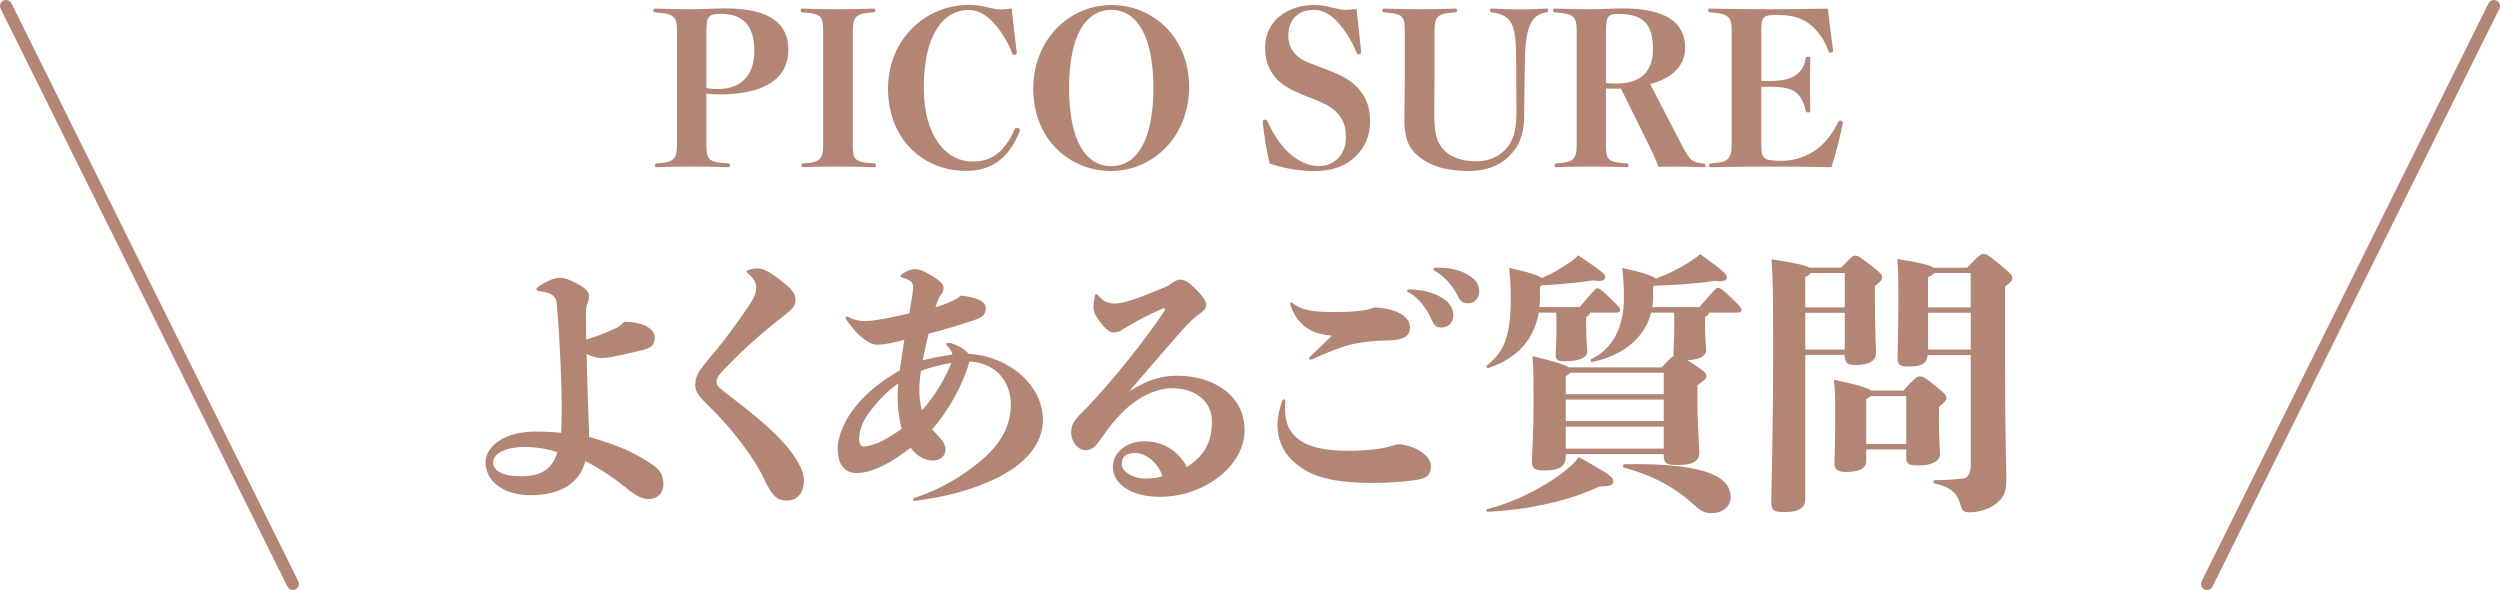 <?xml version="1.0" encoding="UTF-8"?>
<svg id="_レイヤー_2" data-name="レイヤー 2" xmlns="http://www.w3.org/2000/svg" viewBox="0 0 413.33 97.54">
  <defs>
    <style>
      .cls-1 {
        fill: none;
        stroke: #b28575;
        stroke-linecap: round;
        stroke-linejoin: round;
        stroke-width: 2px;
      }

      .cls-2 {
        fill: #b28575;
      }
    </style>
  </defs>
  <g id="Layout">
    <g>
      <g>
        <path class="cls-2" d="M101.77,54.28c.5-.22.81-.45,1.44-1.08,3.15,0,5.04,1.17,5.04,2.61,0,1.35-.67,1.71-2.03,2.07-1.12.31-2.34.54-4.32.99-.99.23-1.8.32-2.52.32-.58,0-1.44-.18-2.39-.67.05,3.33.18,6.79.32,10.8.04.9.09,2.07.09,2.92,4.63,1.3,7.25,2.52,9.81,4.14,1.89,1.17,2.47,2.02,2.47,3.69,0,1.49-1.03,2.43-2.38,2.43-1.08,0-2.02-.4-3.73-1.8-1.71-1.39-4.23-3.19-6.79-4.45-.85,3.28-3.69,5.62-9.09,5.62-4.45,0-7.42-2.34-7.42-5.44,0-2.43,2.83-5.08,8.24-5.08,1.84,0,3.15.09,4.27.22.04-.5.09-2.43.09-4.59,0-2.66-.22-9.77-.81-16.65-.09-1.31-.67-1.89-2.92-2.21-.32-.04-.45-.18-.45-.36,0-.13.09-.22.22-.31,1.75-1.22,3.06-1.53,3.65-1.53.67,0,1.48.22,2.88.99,1.48.81,1.93,1.3,1.93,2.02,0,.41-.04.76-.27,1.26-.18.41-.23.99-.23,1.8,0,1.35.04,2.75.04,4.14,1.53-.41,3.11-1.04,4.86-1.85ZM86.88,73.9c-3.6,0-5.35,1.21-5.35,2.56s1.53,2.29,4.59,2.29c3.55,0,5.26-1.35,6.03-4-1.67-.54-3.55-.85-5.26-.85Z"/>
        <path class="cls-2" d="M123.42,44.92c0-.09,0-.13.18-.22.27-.13.99-.32,1.62-.32.9,0,1.84.32,4.59,2.57,1.3,1.03,1.71,1.8,1.71,2.65,0,.77-.32,1.35-1.53,2.29-4.86,3.78-7.83,6.57-10.8,9.76-.58.63-.72,1.08-.72,1.53,0,.63.54,1.04,2.25,2.34,5.99,4.59,8.55,7.06,10.3,9.5,1.53,2.16,1.89,3.42,1.89,4.41,0,2.25-1.26,3.33-2.79,3.33-1.62,0-2.39-.63-3.74-3.46-1.62-3.55-5.35-8.42-9-11.97-1.62-1.62-2.43-2.47-2.43-3.55s.18-1.84,1.31-3.29c1.21-1.57,2.52-2.92,4.36-5.44,1.44-1.94,2.43-3.33,3.6-5.13.45-.72.81-1.53.81-2.43,0-.72-.41-1.53-1.44-2.34q-.18-.14-.18-.23Z"/>
        <path class="cls-2" d="M157.44,58.56c0-.36-.36-.95-.85-1.4-.09-.09-.13-.18-.13-.27,0-.13.13-.22.31-.22.13,0,.36.04.54.09,1.44.5,2.12.99,2.88,1.75,6.84.41,12.24,5.31,12.24,10.93,0,4.09-3.15,7.42-7.69,9.63-3.96,1.94-8.37,3.06-13.41,3.74-.27,0-.36-.09-.36-.23s.04-.18.27-.27c4.32-1.44,7.79-3.55,10.75-5.98,3.38-2.79,5.13-5.85,5.13-9.41,0-3.87-2.47-6.93-6.84-7.15-1.04,3.83-3.6,8.37-6.17,11.2.14.14.27.32.41.45,1.21,1.31,1.8,1.93,1.8,2.92s-.81,1.8-2.02,1.8c-1.31,0-2.7-.63-3.74-2.11-1.48,1.12-3.06,2.21-4.41,2.88-2.12,1.03-3.38,1.3-4.5,1.3-2.07,0-3.15-1.49-3.15-4,0-2.34,1.4-5.22,3.11-7.2,1.98-2.34,4.27-4.14,7.15-5.76.23-1.71.5-3.38.76-5.08-1.89.5-3.15.81-4.59.81-.86,0-2.75-.85-4.95-4.05-.18-.27-.18-.32-.18-.41,0-.13.09-.18.18-.18s.13,0,.31.09c.72.41,1.76.67,2.88.67.63,0,3.11-.36,4.82-.76.99-.22,1.53-.36,2.34-.54.5-2.79.63-3.73.63-4.27,0-.77-.22-1.12-1.58-1.58-.36-.13-.5-.18-.5-.32,0-.09.04-.18.32-.36.72-.5,1.44-.77,1.98-.77.86,0,1.53.27,2.88,1.08,1.12.68,1.94,1.35,1.94,1.98,0,.54-.18.9-.63,1.44-.23.45-.5,1.17-.72,1.8,1.08-.31,1.89-.63,2.75-1.03.81-.41.99-.5,1.44-.9,3.1.32,4.14,1.12,4.14,2.07,0,1.08-.54,1.53-1.89,1.98-2.43.81-4.77,1.53-7.56,2.25-.36,1.49-.67,2.92-.99,4.41,1.67-.45,3.33-.72,4.9-.95v-.09ZM143.58,68.37c-1.3,1.8-1.53,3.33-1.53,4.27,0,.81.31,1.17.72,1.17.5,0,1.3-.13,2.47-.63,1.21-.54,2.21-1.12,3.83-2.29-.36-1.35-.67-3.1-.67-5.4,0-.58.04-1.3.13-2.12-2.03,1.44-3.55,3.11-4.95,5ZM157.3,60c-1.62.27-3.38.67-5.04,1.35-.18,1.17-.27,2.16-.27,3.1,0,1.26.13,2.38.45,3.38,2.2-2.43,3.82-5.31,4.86-7.83Z"/>
        <path class="cls-2" d="M186.91,64.59c2.97-1.89,5.26-2.47,7.74-2.47,5.85,0,11.12,3.15,11.12,9.04s-6.71,10.98-14,10.98c-4.86,0-7.78-2.16-7.78-5,0-2.25,2.21-4.18,5.22-4.18s5.62,1.53,7.02,4.27c2.52-1.67,4.14-3.69,4.14-7.56,0-3.33-2.74-5.49-6.66-5.49-1.4,0-3.65.58-5.62,1.93-1.67,1.08-3.69,2.97-5.94,6.25-1.08,1.62-1.67,2.07-2.75,2.07s-2.29-1.26-2.29-2.92c0-1.12.22-1.8,1.93-3.46,2.12-2.11,5-5.44,7.56-8.64,2.34-2.88,4.77-6.25,5.8-7.83.14-.23.23-.41.23-.5s-.04-.13-.13-.13-.18.04-.32.09c-2.29.94-4.72,2.29-6.57,3.42-.45.36-.95.5-1.53.5-.63,0-1.26-.5-2.21-1.75-.85-1.12-1.08-1.62-1.08-2.52,0-.5.09-1.08.23-1.8.04-.18.09-.27.22-.27s.22.09.32.22c.72.95,1.71,1.35,2.74,1.35,1.31,0,3.92-.81,8.87-2.97.85-.67,1.44-.99,1.93-.99.72,0,1.4.41,2.07,1.08,1.53,1.44,2.25,2.38,2.25,3.06,0,.54-.23.9-1.04,1.48-.99.72-1.58,1.21-3.42,3.29-2.7,3.06-4.91,5.67-8.1,9.36l.04.09ZM187.68,74.89c-1.48.04-2.21.58-2.21,1.8,0,1.4,1.98,2.43,3.83,2.43,1.35,0,2.12-.13,2.92-.4-.94-2.52-2.97-3.83-4.54-3.83Z"/>
        <path class="cls-2" d="M212.47,67.51c0,1.85.36,3.06,1.17,4.1,1.44,1.8,4.05,2.92,9.22,2.92,1.89,0,3.51-.09,5.26-.36.94-.13,1.98-.45,2.92-.72,2.47.04,5.53,1.67,5.53,3.6,0,1.53-.72,2.02-2.38,2.29-1.57.27-4.54.5-7.15.5-7.25,0-10.71-1.17-13.41-3.74-1.67-1.57-2.43-3.69-2.43-5.94,0-1.08.41-2.88.81-3.96.04-.13.13-.18.22-.18.13,0,.27.09.27.31-.04.45-.04.77-.04,1.17ZM220.21,55.5c-3.1-.27-4.46-1.26-5.58-2.61-.72-.95-1.3-2.25-1.3-2.7,0-.13,0-.22.09-.22s.13,0,.36.18c1.39,1.17,3.42,1.44,6.75,1.44,1.26,0,2.79-.04,3.73-.14,1.67-.18,2.16-.31,3.01-.63,4.14.23,5.85,1.75,5.85,3.33,0,1.3-.94,2.03-3.15,2.12-1.39.04-2.79.04-4.86.36-2.2.31-4.32,1.03-8.1,2.74-.22.09-.27.09-.36.09-.13,0-.23-.09-.23-.18,0-.13.09-.22.23-.36,1.04-.99,2.52-2.39,3.55-3.42ZM237.94,48.97c1.67.86,2.34,1.94,2.34,3.15s-.81,2.02-1.94,2.02c-.76,0-1.17-.22-1.62-1.21-.72-1.71-2.07-3.64-3.74-4.54-.22-.13-.36-.18-.36-.31s.13-.23.49-.23c.99,0,3.24.23,4.82,1.12ZM237.81,44.25c1.26,0,3.01.22,4.36.9,1.71.85,2.38,1.71,2.38,3.06,0,1.12-.81,1.93-1.75,1.93s-1.35-.22-1.89-1.44c-.67-1.3-2.07-3.02-3.6-3.87-.27-.13-.36-.18-.36-.36,0-.13.18-.22.5-.22h.36Z"/>
        <path class="cls-2" d="M266.74,79.57c0,.58-.49.86-2.29.86-4.59,2.16-11.11,3.83-18.45,4.18-.27,0-.36-.41-.09-.45,4.28-.99,10.26-3.96,13.72-7.06.41-.36.86-.81,1.39-1.53,5.49,3.02,5.71,3.42,5.71,4ZM254.41,51.67c-.76,4.41-3.51,7.56-8.32,9.18-.27.09-.45-.27-.23-.45,2.92-2.34,3.92-4.95,3.92-11.25,0-2.16-.18-4-.27-4.86,3.42.72,4.86,1.3,5.45,1.67,1.67-.72,3.19-1.62,4.68-2.66.54-.36.95-.72,1.3-1.08,3.92,2.66,4.46,3.06,4.46,3.6s-.67.76-1.98.54c-2.52.36-5.54.67-8.5.81l-.32.23v1.75c0,.54-.04,1.08-.09,1.62h6.66c2.52-2.97,2.65-3.1,2.92-3.1.31,0,.58.13,1.93,1.44,1.62,1.53,1.84,1.85,1.84,2.12s-.22.45-.5.45h-4.45c-.04.27-.27.54-.67.72v1.53c0,2.11.18,3.55.18,4.18,0,.76-.72,1.62-3.83,1.62-1.12,0-1.39-.32-1.39-1.12,0-.5.13-2.25.13-4.32,0-1.12,0-1.98-.04-2.61h-2.88ZM280.96,50.77c2.66-3.06,2.79-3.19,3.06-3.19.32,0,.54.09,1.98,1.44,1.67,1.58,1.93,1.94,1.93,2.21s-.22.45-.5.45h-4.86c-.04.27-.27.58-.67.72v1.53c0,1.93.18,3.38.18,4,0,.72-.67,1.53-3.1,1.62l1.12.72c1.84,1.21,2.02,1.48,2.02,1.89s-.09.54-1.48,1.53v2.79c0,3.82.31,7.24.31,8.37,0,1.4-1.12,2.03-3.46,2.03-2.07,0-2.43-.23-2.43-1.8h-16.2v.45c0,1.62-1.12,2.25-3.46,2.25-1.85,0-2.12-.4-2.12-1.57,0-1.4.27-5,.27-8.69,0-4.23,0-6.61-.18-8.64,3.78.9,5.4,1.44,6.03,1.85h15.34c1.21-1.31,1.67-1.75,1.98-1.89-.04-.13-.04-.27-.04-.4,0-.5.13-2.25.13-4.5,0-.81,0-1.62-.04-2.25h-3.78c-.99,3.96-4.41,7.06-9.72,8.14-.27.04-.45-.32-.22-.45,3.51-1.62,5.44-5.17,5.44-10.21,0-2.16-.18-4-.27-4.86,3.64.76,5.04,1.35,5.54,1.75,2.25-.81,4.32-1.89,6.03-3.06.54-.36.95-.67,1.3-.99,4.05,2.92,4.41,3.33,4.41,3.87s-.67.76-1.98.54c-3.2.5-6.48.72-9.99.81l-.22.18v1.75c0,.54-.04,1.08-.13,1.62h7.78ZM275.07,65.17v-3.55h-15.39c-.18.13-.41.32-.81.58v2.97h16.2ZM258.87,66.07v3.55h16.2v-3.55h-16.2ZM275.07,74.17v-3.64h-16.2v3.64h16.2ZM286.14,82.23c0,1.48-1.3,2.61-3.24,2.61-1.17,0-1.93-.54-2.83-1.39-2.93-2.7-6.93-4.95-11.57-6.12-.27-.04-.18-.58.09-.58,14.62-.27,17.55,2.57,17.55,5.49Z"/>
        <path class="cls-2" d="M298.47,58.69v23.76c0,1.58-1.08,2.21-3.51,2.21-1.71,0-2.11-.31-2.11-1.67,0-2.16.31-10.71.31-25.42,0-8.73-.04-11.52-.27-14.71,4.09.63,5.67,1.03,6.25,1.39h5.26c1.75-1.84,1.93-1.98,2.34-1.98s.63.09,2.88,1.84c1.39,1.08,1.57,1.35,1.57,1.75s-.18.58-1.21,1.44v2.38c0,4.14.18,7.74.18,8.68,0,1.26-1.08,1.98-3.29,1.98-1.44,0-1.8-.18-1.89-1.67h-6.53ZM299.37,45.15c-.13.22-.41.45-.9.63v5.04h6.53v-5.67h-5.62ZM298.47,51.72v6.08h6.53v-6.08h-6.53ZM320.56,69.18c0,3.06.18,5.22.18,5.94,0,1.08-1.3,1.84-3.55,1.84-1.67,0-2.03-.27-2.03-1.4v-1.26h-6.61v1.89c0,1.3-1.21,1.84-3.33,1.84-1.53,0-1.93-.5-1.93-1.4s.13-3.38.13-7.6c0-3.38,0-4.32-.22-6.25,4.14.86,5.62,1.4,6.16,1.8h5.31c2.07-2.25,2.29-2.34,2.75-2.34.5,0,.77.09,2.7,1.67,1.44,1.17,1.67,1.44,1.67,1.84s-.04.54-1.21,1.53v1.89ZM315.16,73.41v-7.92h-5.85c-.18.13-.41.31-.76.5v7.42h6.61ZM325.24,44.25c2.11-2.21,2.29-2.25,2.65-2.25.5,0,.72.04,2.88,1.84,1.8,1.49,1.94,1.75,1.94,2.12,0,.41-.09.5-1.21,1.44v11.34c0,14.08.22,18.58.22,20.43,0,2.07-.31,3.01-1.75,4.14-1.08.85-2.79,1.39-4.37,1.39-.9,0-1.21-.22-1.48-1.26-.54-2.07-1.84-2.97-4.28-3.51-.27-.04-.22-.54.05-.54,2.25,0,3.78-.18,4.68-.27.9-.09,1.26-1.17,1.26-2.11v-18.31h-7.11c-.18,1.49-1.12,1.89-3.19,1.89-1.53,0-1.8-.31-1.8-1.57,0-.99.13-4.95.13-9,0-3.6,0-5.08-.18-7.2,3.96.63,5.44,1.03,5.98,1.44h5.58ZM319.84,45.15c-.18.18-.49.4-1.08.67v4.99h7.06v-5.67h-5.99ZM325.83,57.79v-6.08h-7.06v6.08h7.06Z"/>
      </g>
      <g>
        <path class="cls-2" d="M116.8,23.79c0,2.49.17,3.05,3.54,3.22.31,0,.35.04.35.31s-.04.32-.35.32c-1.68-.07-4.06-.1-5.99-.1s-4.2.03-5.71.1c-.32,0-.35-.04-.35-.28,0-.28.03-.31.35-.35,2.87-.17,3.29-.74,3.29-3.22V5.27c0-2.49-.38-3.01-3.54-3.22-.31-.04-.35-.07-.35-.31,0-.28.04-.32.35-.32,1.65.07,4.03.11,5.95.11s3.61-.14,5.53-.14c7.6,0,10.47,2.62,10.47,6.83,0,4.55-3.57,7.39-11.41,7.39-.91,0-1.37-.04-2.14-.14v8.33ZM116.8,14.55c.67.14,1.05.17,1.82.17,3.99,0,6.09-2.31,6.09-6.3,0-4.27-1.93-6.13-5.57-6.13-2,0-2.35.42-2.35,2.91v9.35Z"/>
        <path class="cls-2" d="M140.99,23.79c0,2.49.14,3.05,3.47,3.22.31,0,.35.04.35.35,0,.25-.03.28-.35.28-1.68-.07-4.03-.1-5.95-.1s-4.13.03-5.64.1c-.31,0-.35-.04-.35-.28,0-.31.04-.35.31-.35,2.87-.17,3.26-.74,3.26-3.22V5.27c0-2.49-.17-3.01-3.36-3.22-.31-.04-.35-.07-.35-.31,0-.28.04-.32.35-.32,1.65.07,3.85.11,5.78.11s4.31-.04,5.85-.11c.31,0,.35.04.35.32,0,.25-.03.28-.35.31-2.98.17-3.36.74-3.36,3.22v18.52Z"/>
        <path class="cls-2" d="M168.11,8.7c0,.28-.17.38-.49.38-.14,0-.21-.11-.28-.28-.7-1.86-1.85-3.75-3.19-5.15-1.3-1.37-2.66-2-3.96-2-4.38,0-7.46,4.31-7.46,12.88,0,7.81,3.57,12.18,8.09,12.18,2.83,0,5.15-1.26,6.93-5.36.07-.14.17-.21.35-.21.28,0,.53.17.53.35q0,.07-.07.25c-1.75,4.45-4.62,6.51-8.86,6.51-7.21,0-12.88-5.39-12.88-13.58s6.2-13.86,13.37-13.86c.95,0,1.79.1,3.01.38,1.02.25,1.65.38,2.17.38s1.26-.07,1.89-.17c.21,2.1.63,5.46.84,7.28Z"/>
        <path class="cls-2" d="M196.6,14.37c0,8.19-5.95,13.9-12.92,13.9s-12.85-5.39-12.85-13.58,5.99-13.86,12.92-13.86,12.85,5.36,12.85,13.55ZM176.75,14.55c0,8.61,2.7,12.92,6.97,12.92s6.97-4.31,6.97-12.92-2.73-12.92-6.97-12.92-6.97,4.31-6.97,12.92Z"/>
        <path class="cls-2" d="M215.11,15.53c-2.45-.98-3.75-1.92-4.66-3.25s-1.29-2.59-1.29-4.55.94-3.82,2.24-4.9c1.4-1.19,3.47-2,5.67-2,1.29,0,1.93.1,3.15.42,1.02.25,1.65.38,2.17.38s1.26-.07,1.89-.17c.24,2.1.56,5.32.77,7.14,0,.28-.18.38-.49.38-.17,0-.21-.1-.28-.28-.74-1.86-1.86-3.68-3.12-5.04-1.33-1.44-2.56-2.03-3.99-2.03-1.23,0-2.21.38-2.94,1.05-.73.67-1.23,1.79-1.23,3.05s.25,2.03.88,2.87c.63.84,1.4,1.37,3.19,2.03l2.38.91c2.77,1.05,4.27,2,5.39,3.4,1.12,1.37,1.68,2.87,1.68,5.25,0,2.21-.84,4.17-2.35,5.64-1.65,1.58-3.78,2.45-6.97,2.45-2.49,0-5.32-.53-7.28-1.26-.53-2.03-.98-5.04-1.16-6.86,0-.28.17-.38.46-.38.14,0,.25.11.31.25,1.16,2.56,2.52,4.41,4.03,5.64,1.51,1.22,3.08,1.79,4.45,1.79,1.26,0,2.38-.42,3.22-1.29.84-.88,1.29-1.96,1.29-3.54s-.35-2.59-1.08-3.54c-.77-1.01-1.79-1.75-4.03-2.62l-2.31-.91Z"/>
        <path class="cls-2" d="M250.67,10.31c0-3.5-.14-5.67-1.05-6.86-.63-.8-1.54-1.23-2.91-1.4-.31-.04-.35-.07-.35-.31,0-.28.04-.35.35-.32,1.23.07,3.26.14,4.59.14s3.15-.07,4.31-.14c.32,0,.35.04.35.28s-.03.31-.35.35c-.94.14-1.68.56-2.24,1.33-.88,1.26-1.23,3.54-1.26,6.93l-.04,2.21c-.04,2.28-.07,4.52-.07,6.62,0,3.04-.88,5.18-2.59,6.79-1.61,1.54-3.85,2.34-6.58,2.34-3.78,0-6.48-.84-8.54-2.62-1.54-1.33-2.1-3.08-2.1-5.85,0-2.17.07-4.8.07-7.11v-7.42c0-2.49-.18-3.01-3.36-3.22-.31-.04-.35-.07-.35-.31,0-.28.04-.32.35-.32,1.58.07,4.1.11,5.85.11,1.89,0,4.27-.04,5.78-.11.31,0,.35.04.35.32,0,.25-.04.28-.35.31-2.98.17-3.36.74-3.36,3.22v7.46c0,2.1-.04,3.88-.04,5.78,0,3.57.35,5.04,1.72,6.41,1.16,1.16,3.05,1.75,5.11,1.75s3.68-.63,4.97-2c1.16-1.22,1.79-2.91,1.79-6.06,0-1.82-.04-3.75-.04-6.09v-2.21Z"/>
        <path class="cls-2" d="M265.51,23.82c0,2.45.18,3.01,3.33,3.19.35.04.39.07.39.35,0,.25-.04.28-.39.28-1.65-.07-3.85-.1-5.78-.1s-4.17.03-5.67.1c-.32,0-.35-.04-.35-.28,0-.31.03-.35.31-.35,2.91-.17,3.33-.74,3.33-3.22V5.27c0-2.49-.38-3.01-3.54-3.22-.31-.04-.35-.07-.35-.31,0-.28.04-.32.35-.32,1.65.07,3.99.11,5.92.11s3.57-.14,5.15-.14c7.53,0,10.4,2.52,10.4,6.55,0,2.73-1.96,4.97-5.78,5.95l5.18,10.01c1.44,2.76,1.71,2.91,3.71,3.15.21.04.25.07.25.35,0,.21-.03.25-.25.25-1.57-.07-3.19-.1-4.27-.1s-2.07,0-3.22.03c-.56-1.37-1.02-2.38-1.68-3.71l-4.55-9.21h-1.16c-.35,0-.81,0-1.33-.04v9.21ZM265.51,13.71c.63.11,1.02.11,1.58.11,4.27,0,6.2-2.03,6.2-5.71,0-4.13-1.61-5.81-5.74-5.81-1.68,0-2.03.38-2.03,2.84v8.58Z"/>
        <path class="cls-2" d="M291.2,23.82c0,2.38.21,2.77,3.47,2.77,2.1,0,4.27-.81,5.81-2,1.37-1.05,2.45-2.45,3.43-4.38.1-.21.18-.28.35-.28.21,0,.42.14.42.39-.38,2-1.23,5.36-1.89,7.32-3.01-.07-6.79-.1-9.66-.1-3.43,0-7.18.03-10.19.1-.35,0-.38-.04-.38-.28,0-.28.03-.31.38-.35,2.84-.17,3.36-.74,3.36-3.22V5.31c0-2.52-.38-3.05-3.54-3.26-.31-.04-.35-.07-.35-.31,0-.28.04-.32.35-.32,2.98.07,6.58.11,9.84.11s6.65-.04,9.59-.11c.21,1.82.63,5.08.88,6.9,0,.28-.18.39-.49.39-.14,0-.21-.11-.28-.28-.63-1.75-1.57-3.15-2.94-4.31-1.23-1.05-2.87-1.65-5.6-1.65-2.38,0-2.56.35-2.56,2.73v8.16c.53.04.88.04,1.44.04,2.24,0,3.57-.46,4.27-.98.84-.63,1.36-1.4,1.61-2.66.07-.35.1-.38.42-.38s.35.03.35.38c-.03,1.22-.03,2.87-.03,4.13s0,3.05.03,4.34c0,.32-.03.35-.35.35s-.35-.04-.42-.35c-.31-1.47-.91-2.38-1.65-2.98-.67-.56-2.03-.91-4.24-.91-.56,0-.91,0-1.44.04v9.45Z"/>
      </g>
      <line class="cls-1" x1="1" y1="1" x2="48.42" y2="96.54"/>
      <line class="cls-1" x1="412.33" y1="1" x2="364.9" y2="96.54"/>
    </g>
  </g>
</svg>